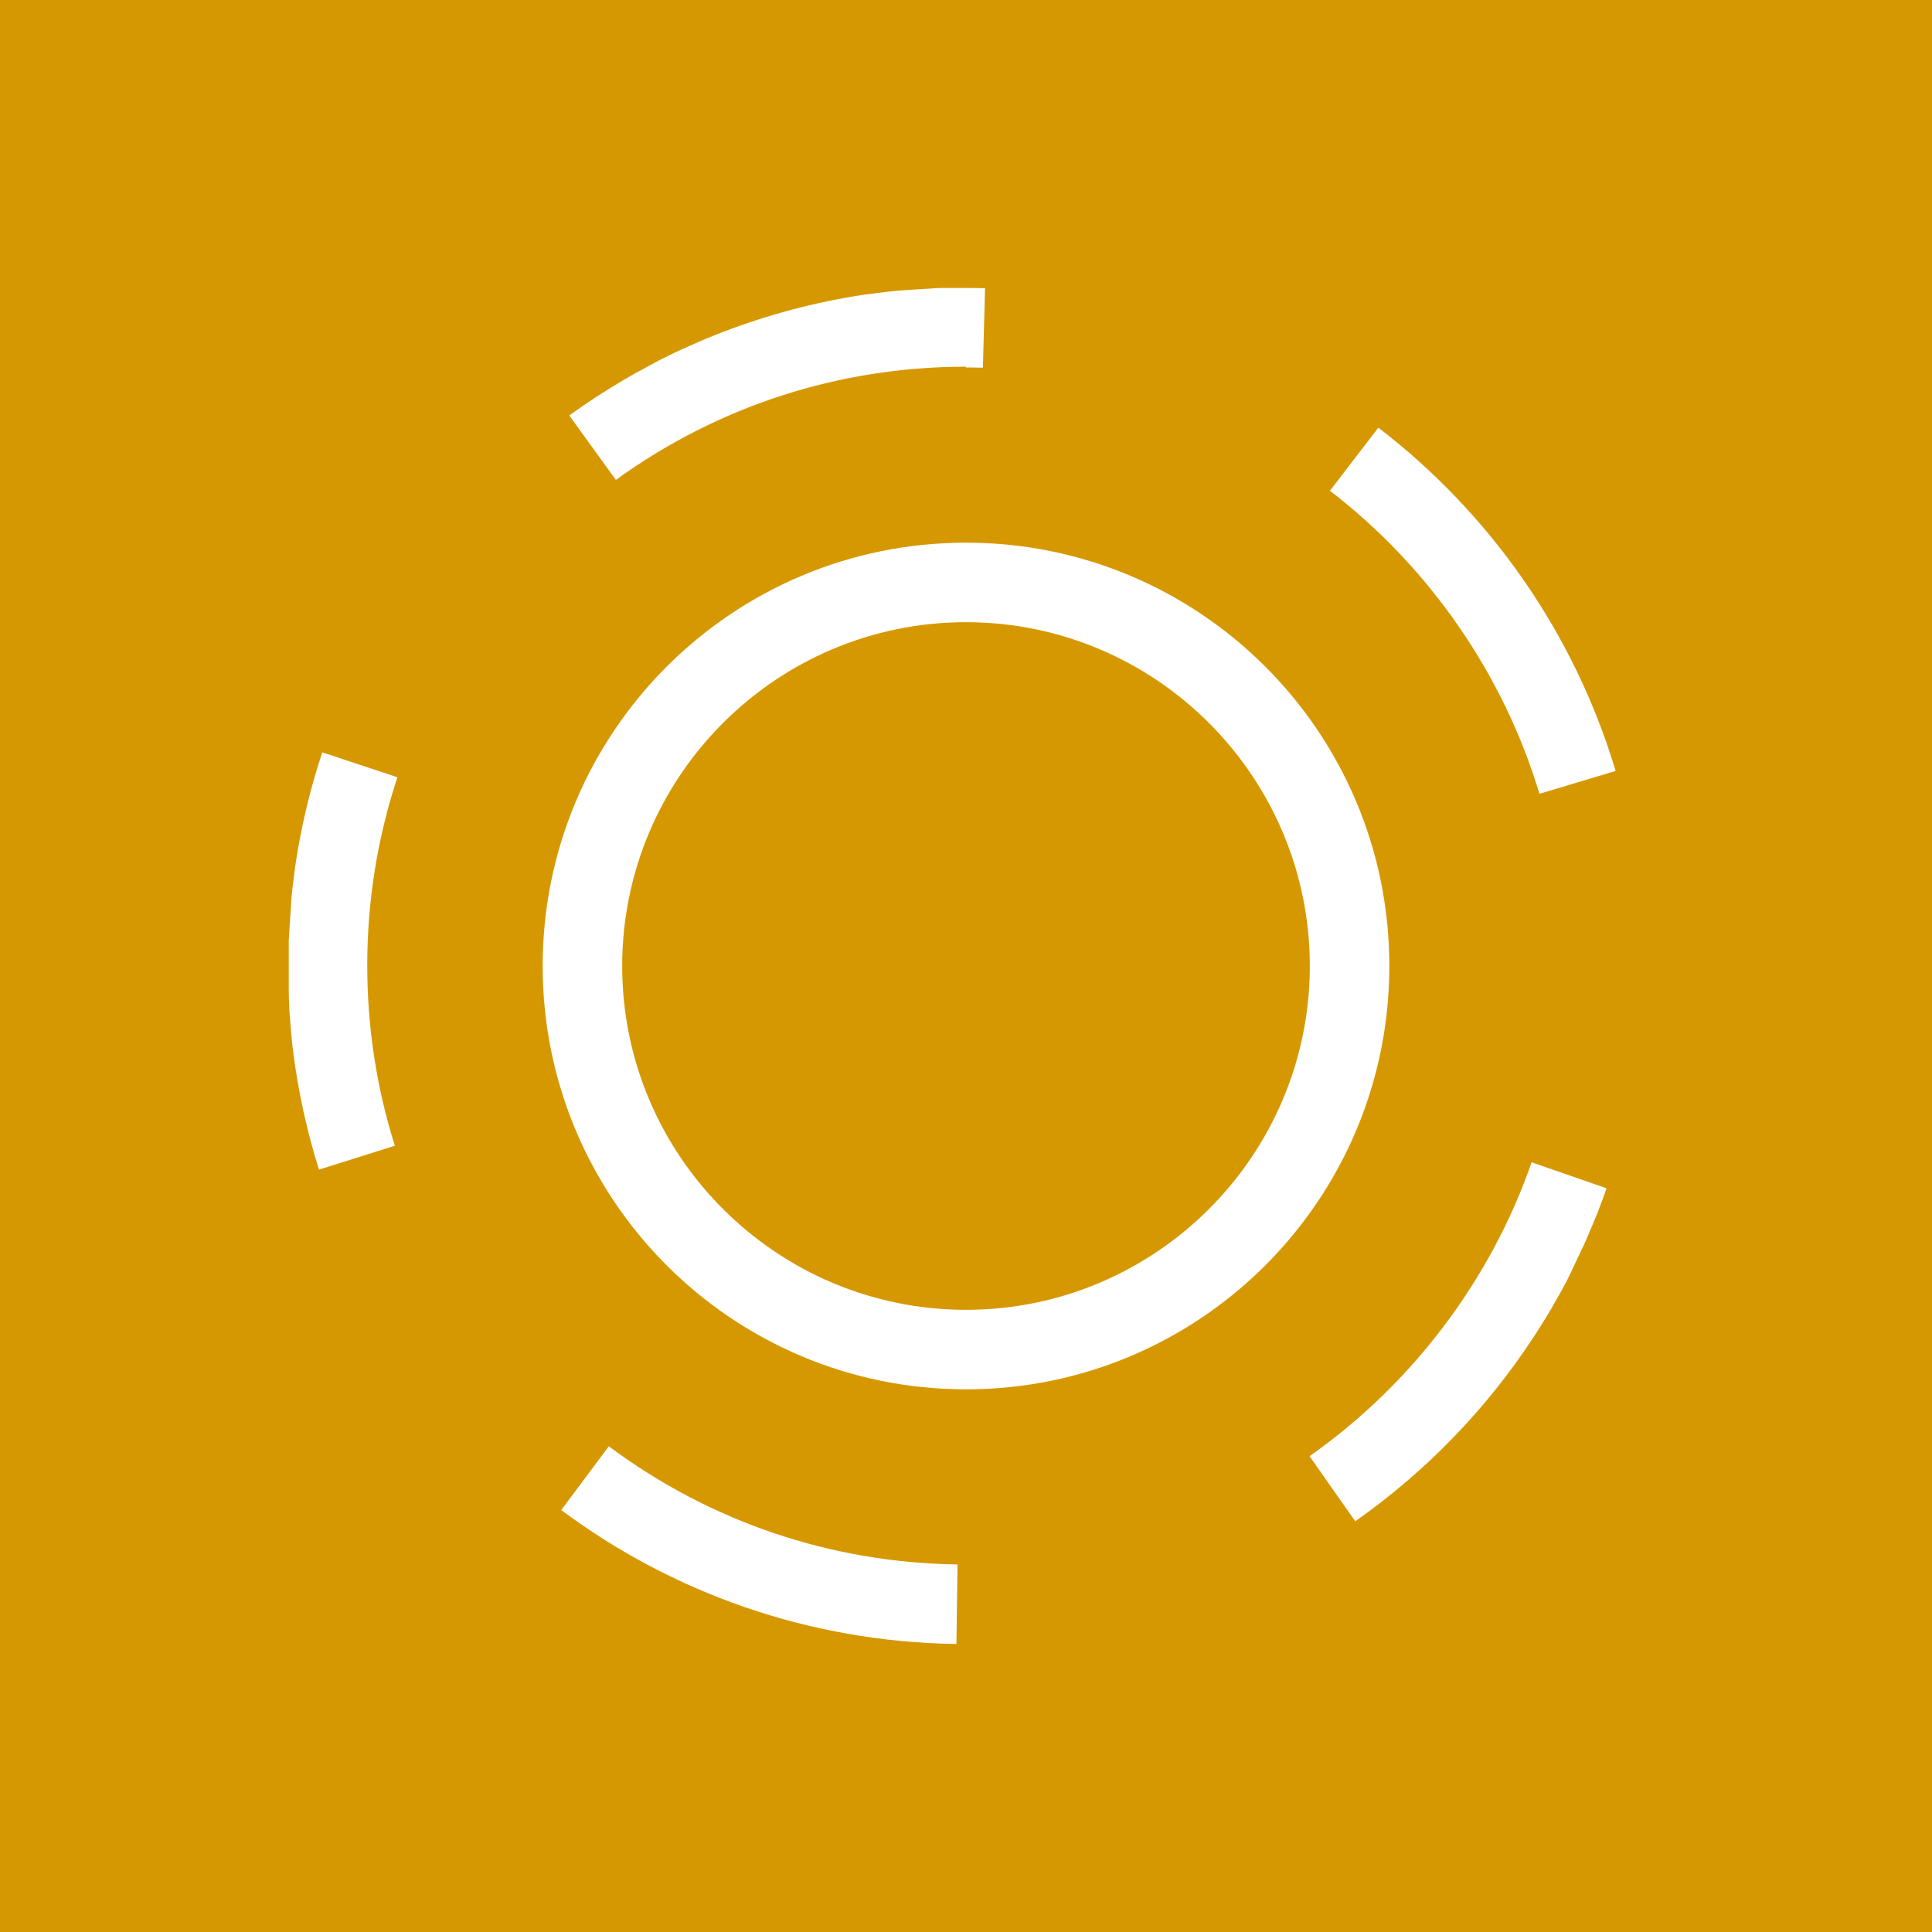 <?xml version="1.0" encoding="UTF-8"?><svg id="Layer_1" xmlns="http://www.w3.org/2000/svg" viewBox="0 0 73.254 73.254"><defs><style>.cls-1{fill:#fff;}.cls-1,.cls-2{stroke-width:0px;}.cls-2{fill:#d69801;}</style></defs><rect class="cls-2" width="73.254" height="73.254"/><path class="cls-1" d="M36.627,23.591c7.188,0,13.036,5.848,13.036,13.036s-5.848,13.036-13.036,13.036-13.036-5.848-13.036-13.036,5.848-13.036,13.036-13.036M36.627,20.576c-8.865,0-16.051,7.186-16.051,16.051s7.186,16.051,16.051,16.051,16.051-7.186,16.051-16.051-7.186-16.051-16.051-16.051h0Z"/><path class="cls-1" d="M36.627,10.917h-.018c-.004,0-.01,0-.014 0h-.018c-.005 0-.009 0-.014 0h-.003c-.005,0-.009 0-.014 0-.001,0,0,0-.001,0-.005 0-.01 0-.015 0h-.004c-.005 0-.009 0-.014 0h-.002c-.004 0-.008 0-.013 0-.001 0-.003 0-.004 0-.004 0-.009 0-.014 0-.001 0-.002 0-.003 0-.004 0-.009 0-.013 0-.001 0-.001 0-.002 0-.005 0-.01 0-.014 0-.001,0-.002 0-.003 0-.004 0-.009 0-.014 0h-.002c-.004 0-.009 0-.013 0-.001,0-.003 0-.004 0-.004 0-.009 0-.014 0-.001,0-.002,0-.003 0-.004 0-.008 0-.012 0-.001 0-.002 0-.003 0-.005 0-.009 0-.014 0-.001,0-.003 0-.004 0-.004 0-.008 0-.013 0-.001 0-.001 0-.002 0-.005 0-.01 0-.014 0-.002 0-.001 0-.003 0-.005 0-.01 0-.015 0-.001,0,0,0-.001,0-.005 0-.01 0-.014 0-.001,0-.002,0-.003 0-.005 0-.01 0-.015 0-.001,0-.001 0-.002 0-.005 0-.009 0-.014 0-.001,0-.001,0-.002 0-.005 0-.01 0-.014 0-.001,0-.002 0-.003 0-.005 0-.01 0-.014 0h-.001c-.005 0-.009 0-.014 0-.001 0-.002 0-.003 0-.005 0-.01 0-.014 0-.001,0-.002,0-.002 0-.004 0-.009 0-.013 0-.001,0-.002 0-.003 0-.005 0-.009 0-.014 0-.001 0-.002 0-.003 0-.004 0-.009 0-.014 0-.001 0-0,0-.001 0-.005 0-.01 0-.015 0-.002 0-.002 0-.003 0-.005 0-.01 0-.014 0-.001,0-.001,0-.002 0-.004 0-.008 0-.013 0-.001 0-.003 0-.004 0-.005 0-.009 0-.014 0-.001,0-.002 0-.003 0-.004 0-.009 0-.013 0-.001,0-.001 0-.002 0-.005 0-.01 0-.014 0-.001 0-.002 0-.003 0-.005 0-.01 0-.015 0l-0.0 0c-.005 0-.01 0-.014 0-.001 0-.002 0-.003 0-.005 0-.01 0-.015 0l-.002 0c-.005 0-.009 0-.014 0l-.002 0c-.005 0-.01 0-.015 0-.001,0-.002 0-.003 0-.005 0-.01 0-.015 0h-0c-.005 0-.01 0-.015 0-.001 0-.002 0-.003 0-.005 0-.01 0-.015 0-.001 0.0 0,0-.001 0-.004 0-.01 0-.014 0-.001 0-.002 0-.003 0-.005 0-.009 0-.014 0-.001 0-.002 0-.003 0-.004 0-.009 0-.013 0-.001 0-.001 0-.002 0-.005 0-.01 0-.014 0-.001,0-.002 0-.003 0-.005 0-.01 0-.015 0h-0c-.005 0-.01 0-.014 0-.001 0-.002 0-.003 0-.005 0-.01 0-.015 0l-.002 0c-.005 0-.009 0-.014 0l-.002 0c-.005 0-.01 0-.015 0-.001 0-.002 0-.003 0-.005 0-.01 0-.014 0l-0.0 0c-.005 0-.01 0-.014 0-.002 0-.002 0-.003 0-.005 0-.01 0-.014 0-.001 0-.001 0-.002 0-.004 0-.009 0-.013 0-.001 0-.002 0-.003 0-.005 0-.009 0-.014 0-.001 0-.002 0-.003 0-.004 0-.009 0-.013 0-.001 0-.001 0-.002 0-.005 0-.009 0-.014.001-.001 0-.002 0-.003 0-.005 0-.01 0-.014.001l-.001 0c-.005 0-.01 0-.014.001-.001 0-.002 0-.003 0-.005 0-.01 0-.014.001-.001 0-.002 0-.003 0-.004 0-.009 0-.013 0-.001 0-.002 0-.003 0-.004 0-.009 0-.014.001-.001 0-.003 0-.004 0-.004 0-.008 0-.013 0-.001 0-.001 0-.002 0-.005 0-.009 0-.014.001-.002 0-.002 0-.004 0-.004 0-.009 0-.014.001-.001 0-.002 0-.003 0-.004 0-.008 0-.012.001-.001 0-.003 0-.004 0-.005 0-.009 0-.014.001-.001 0-.002 0-.003 0-.004 0-.009 0-.013.001-.001 0-.001 0-.002 0-.005 0-.01 0-.014.001-.001 0-.002 0-.003 0-.005 0-.009 0-.014.001-.001 0-.001 0-.002 0-.004 0-.009 0-.013.001-.001 0-.002 0-.003 0-.005 0-.009 0-.014.001-.001 0-.002 0-.003 0-.004 0-.009 0-.013.001l-.002 0c-.005 0-.01 0-.014.001-.001 0-.002 0-.003 0-.004 0-.009 0-.014.001-.001 0-0,0-.001 0-.005 0-.009 0-.014.001-.002 0-.002 0-.003 0-.005 0-.009 0-.014.001-.001 0-.001 0-.002 0-.004 0-.009 0-.013.001-.001 0-.002 0-.003 0-.005 0-.01 0-.014.001q-.001 0-.002 0c-.005 0-.01 0-.014.001-.001 0-0,0-.001 0-.005 0-.01 0-.015.001-.001 0-.002 0-.002 0-.01.001-.02.001-.03.002-.001 0-.001 0-.002 0-.005 0-.01.001-.015.001l-.001 0c-.005 0-.01.001-.015.001l-.001 0c-.005 0-.009.001-.015.001-.001 0-.002 0-.003 0-.004 0-.009.001-.014.001-.001 0-0,0-.001 0-.005 0-.009.001-.014.001-.001 0-.002 0-.003 0-.005 0-.01.001-.015.001-.001 0-0,0-.001 0-.004 0-.009.001-.014.001-.001 0-.002 0-.003 0-.005 0-.009.001-.014.001-.001 0-.002 0-.003 0-.004 0-.009.001-.013.001-.001 0-.001 0-.002 0-.005 0-.009.001-.014.001-.002 0-.002 0-.003 0-.005 0-.009.001-.014.001-.001 0-0.0 0-.001 0-.004 0-.009.001-.013.001-.001 0-.003 0-.004 0-.005 0-.009.001-.014.001l-.002 0c-.004 0-.009.001-.013.001l-.002 0c-.005 0-.01.001-.015.001-.001 0-.002 0-.003 0-.01.001-.019.001-.029.002-.001 0-.002 0-.003 0-.005 0-.01.001-.015.001-.001 0-0,0-.001 0-.004 0-.009.001-.014.001-.001 0-.002 0-.003 0-.005 0-.01.001-.014.001-.001 0-.001 0-.002 0-.005 0-.01.001-.015.001-.001 0.0 0-0-0.0 0-.005 0-.01.001-.015.001-.001 0-.001 0-.002 0-.005 0-.01.001-.015.001l-.001 0c-.005 0-.01.001-.014.001-.001 0-.001 0-.002 0-.005 0-.01.001-.015.001l-.002 0c-.005 0-.009.001-.014.001l-.002 0c-.005 0-.009.001-.014.001-.001 0-.002 0-.003 0-.005 0-.009.001-.014.001l-0.0 0c-.005 0-.01.001-.015.001-.001 0-.002 0-.003 0-.005 0-.009.001-.015.001-.001 0-0.0 0-.001 0-.005 0-.009.001-.014.001-.001 0-.001 0-.002 0-.005 0-.01.001-.015.001-.001 0-.001 0-.002 0-.005 0-.009.001-.014.001-.001 0-0.0 0-.001 0-.005 0-.01.001-.015.001-.001 0-.002 0-.003 0-.005 0-.01.001-.015.001l-.001 0c-.005 0-.009.001-.015.001-.001 0-.001 0-.002 0-.005 0-.01.001-.015.001l-.002 0c-.005 0-.009.001-.013.001l-.002 0c-.005 0-.01.001-.014.001-.001 0-.002 0-.003 0-.005 0-.01.001-.014.001l-0.0 0c-.005 0-.01.001-.015.001-.001 0-.002 0-.003 0-.005 0-.009.001-.014.001-.001 0-.001 0-.002 0-.004 0-.008.001-.012.001-.001 0-.003 0-.004 0-.005 0-.009.001-.014.001-.001 0-.002 0-.003 0-.004 0-.009.001-.013.001-.001 0-.001 0-.002 0-.005 0-.009.001-.014.001-.001 0-.002 0-.003 0-.005 0-.01.001-.015.001l-.001 0c-.005 0-.009.001-.014.001-.001 0-.002 0-.002 0-.005 0-.01.001-.015.001l-.002 0c-.005 0-.009.001-.014.001l-.002 0c-.005 0-.01.001-.014.001-.001 0-.002 0-.003 0-.01.001-.02.002-.029.003-.001 0-.002 0-.003 0-.005 0-.01.001-.015.001h-0c-.005 0-.01.001-.015.001-.001 0-.001 0-.002 0-.005 0-.01.001-.015.001-.001 0-.001 0-.001 0-.005 0-.01.001-.015.001h-0c-.005 0-.01.001-.015.001-.001 0-.002 0-.002 0-.005 0-.01.001-.015.001l-.001 0c-.005 0-.009.001-.014.001-.001 0-.002 0-.003 0-.005 0-.01.001-.014.001l-.002 0c-.005 0-.009.001-.014.001l-.001 0c-.005 0-.01.001-.015.001-.001 0-.002 0-.003 0-.01.001-.019.002-.029.003-.001 0-.002 0-.003 0-.005 0-.01.001-.015.001-.001 0-0,0-.001 0-.005 0-.01.001-.014.001-.001 0-.001 0-.002 0-.005 0-.01.001-.015.001-.001 0-.001 0-.002 0-.005 0-.01.001-.015.001h-0c-.005 0-.01.001-.015.001l-.002 0c-.01.001-.02.002-.03.003-.001 0-.001 0-.001 0-.005 0-.01.001-.015.001l-.001 0c-.005.001-.01.001-.015.002l-0.0 0c-.005 0-.01.001-.015.001-.001 0-.001 0-.002 0-.01.001-.02.002-.03.003-.001 0-.001 0-.001 0-.01.001-.021.002-.031.003l-.001 0c-.005.001-.01.001-.015.002l-.001 0c-.01.001-.021.002-.031.003l-.001 0c-.01.001-.021.002-.031.003-.001 0.0 0,0-.001 0-.005.001-.01.001-.015.002l-.001 0c-.005.001-.01.001-.015.002h-0c-.005.001-.01.001-.015.002-.001 0-.001 0-.002 0-.01.001-.02.002-.03.003-.001 0-.001 0-.002 0-.005.001-.01.001-.015.002l-0.0 0c-.005.001-.01.001-.015.002l-.002 0c-.005.001-.01.001-.015.002-.001 0-0,0-.001 0-.01.001-.021.002-.031.003l-.002 0c-.01.001-.02.002-.03.003-.001 0-0.0 0-.001 0-.005.001-.01.001-.015.002l-.001 0c-.01.001-.02.002-.031.004-.001 0-.001 0-.002 0-.01.001-.02.002-.03.003-.001 0-.001 0-.002 0-.01.001-.02.002-.03.004l-.002 0c-.005.001-.01.001-.015.002-.001 0-.001 0-.001 0-.01.001-.02.002-.03.004l-.002 0c-.01.001-.02.002-.03.004-.001 0-0.0 0-.001 0-.005.001-.01.001-.015.002l-.001 0c-.005.001-.01.001-.015.002l-0.0 0c-.005.001-.01.001-.015.002-.001 0-.001 0-.002 0-.01.001-.02.002-.03.004-.001 0-.001 0-.001 0-.01.001-.02.003-.03.004l-.001 0c-.005.001-.01.001-.015.002-.001 0-.001 0-.001 0-.01.001-.02.003-.03.004l-.001 0c-.01.001-.021.003-.031.004-.001 0-0,0-.001 0-.005.001-.01.001-.015.002l-.001 0c-.01.001-.02.003-.03.004-.001 0-.001 0-.002 0-.01.001-.02.003-.03.004-.001 0-.001 0-.001 0-.005.001-.01.001-.015.002l-0.0 0c-.005.001-.01.001-.016.002l-0.0 0c-.005.001-.01.001-.016.002-.001 0.0 0,0-.001 0-.01.001-.02.003-.031.004l-.002 0c-.01.001-.02.003-.03.004-.001 0-0.0 0-.001 0-.005.001-.01.001-.015.002l-.001 0c-.005.001-.01.001-.015.002l-0.0 0c-.005.001-.01.001-.015.002-.001 0-.001 0-.002 0-.01.001-.02.003-.03.004-.001 0-0.0 0-.001 0-.005.001-.01.001-.015.002l-0.0 0c-.005.001-.01.001-.015.002l-.001 0c-.005.001-.01.001-.015.002-.001 0-0.0 0-.001 0-.01.001-.021.003-.03.004l-.001 0c-.01.001-.02.003-.031.004-.001 0-0.0 0-.001 0-.005.001-.01.001-.015.002l-0.0 0c-.01.001-.02.003-.031.004-.001 0-.001 0-.001 0-.01.001-.02.003-.03.004-.001 0-0.0 0-.001 0-.01.001-.021.003-.031.005l-.001 0c-.005.001-.01.001-.015.002-.001 0-0,0-.001 0-.01.002-.02.003-.031.005l-.001 0c-.011.002-.021.003-.031.005l-0.0 0c-.016.002-.031.005-.047.007l-.001 0c-.011.002-.02.003-.031.005-.001 0.0 0-0-.001 0-.011.002-.021.003-.031.005l-0.0 0c-.005.001-.01.002-.015.002-.001 0.0 0,0-.001 0-.01.002-.02.003-.031.005l-.001 0c-.011.002-.02.003-.031.005l-0.0 0c-.005.001-.01.002-.016.002l-0.0 0c-.01.002-.02.003-.03.005-.001 0-.001 0-.002 0-.01.002-.02.003-.03.005-.001 0-0.0 0-.001 0-.015.003-.031.005-.047.008h-0c-.01.002-.021.003-.031.005l-0.0 0c-.01.002-.021.003-.031.005l-0.0 0c-.005.001-.01.002-.015.003l-.001 0c-.01.002-.02.003-.03.005l-.001 0c-.01.002-.02.003-.03.005-.001 0.0 0,0-.001 0-.01.002-.02.003-.031.005l-.001 0c-.005.001-.01.002-.015.003h-0c-.01.002-.021.004-.031.005l-0.0 0c-.026.005-.052.009-.078.014l-.001 0c-.026.005-.052.009-.078.014-.001 0.0.001-0-0,0-.01.002-.02.004-.031.006l-.001 0c-.016.003-.031.006-.046.008l-0.0 0c-.01.002-.02.004-.031.006l-.001 0c-.063.012-.124.023-.187.035l-0.0 0c-.25.048-.497.099-.744.155l-0.0 0c-1.78.397-3.49.979-5.109,1.724l-0.0 0c-.009.004-.018.008-.027.013-.001 0.0 0-0-.001 0-.014.006-.028.013-.042.019-.001 0.0 0-0-.001 0-.009.004-.018.008-.027.013l-.001 0c-.014.007-.027.013-.041.019l-0.0 0c-.009.004-.018.009-.028.013l-.001 0c-.009.004-.018.008-.027.013-.001 0.0 0-0-.001 0-.014.007-.027.013-.041.019-.001 0-0.0 0-.001 0-.009.004-.018.009-.027.013l-.001 0c-.009.004-.018.009-.027.013l-.001 0c-.004.002-.009.004-.013.006-.001 0-.001 0-.001.001-.009.004-.018.008-.026.013l-.001.001c-.009.004-.018.009-.027.013-.001 0-0.0 0-.001.001-.014.007-.027.013-.041.02l-0.0 0c-.009.004-.018.009-.027.013-.001 0-0.0 0-.001.001-.009.004-.018.009-.027.013l-0.0 0c-.004.002-.009.004-.013.006-.001 0-.001 0-.001.001l-.026.013-.002.001c-.008.004-.017.008-.025.012-.001 0-.002.001-.003.001-.004.002-.008.004-.012.006l-.001.001c-.004.002-.008.004-.012.006l-.001.001c-.004.002-.008.004-.013.006-.001 0-.001.001-.002.001-.009.004-.017.008-.025.012-.001 0-.001.001-.002.001-.004.002-.008.004-.013.006-.001 0-0.0 0-.001 0-.004.002-.008.004-.012.006l-.001.001c-.004.002-.008.004-.012.006-.001 0-.002.001-.002.001-.004.002-.008.004-.012.006-.001 0.0 0-0-0.0 0-.004.002-.008.004-.012.006-.001.001-.001.001-.003.001-.004.002-.008.004-.013.006l-0.0 0c-.004.002-.008.004-.012.006-.001 0-.001.001-.002.001-.004.002-.008.004-.012.006l-.002.001c-.004.002-.008.004-.012.006l-.002.001c-.004.002-.008.004-.012.006-.001 0-.002.001-.003.002-.004.002-.007.004-.011.005-.001 0-.001.001-.002.001-.004.002-.007.004-.011.006-.001 0-.002.001-.003.002-.004.002-.008.004-.012.006-.001 0-.002.001-.002.001-.003.002-.007.004-.01.005-.001 0-.002.001-.002.001-.004.002-.008.004-.012.006-.001 0-.002.001-.003.001-.004.002-.008.004-.011.006-.001 0-0.0 0-.001 0-.004.002-.008.004-.012.006-.001.001-.001.001-.003.001-.004.002-.008.004-.012.006-.001 0-.001 0-.002.001-.003.002-.007.004-.01.005-.001 0-.003.001-.004.002-.004.002-.008.004-.011.006-.001.001-.002.001-.003.002-.003.002-.006.003-.01.005-.001.001-.002.001-.003.001-.004.002-.008.004-.012.006-.001 0-.002.001-.003.002-.003.002-.007.003-.01.005-.001.001-.002.001-.003.002-.003.002-.007.003-.01.005-.001.001-.002.001-.003.002-.004.002-.008.004-.011.006-.001.001-.002.001-.003.002-.003.001-.006.003-.009.005-.001.001-.002.001-.003.002-.004.002-.007.004-.011.006-.001 0-.003.001-.004.002-.003.002-.007.003-.01.005-.001 0-.002.001-.002.001-.004.002-.008.004-.011.006-.001.001-.002.001-.004.002-.004.002-.008.004-.011.006-.001 0-.002.001-.003.001-.003.002-.006.003-.009.005-.001 0-.003.002-.004.002-.004.002-.007.004-.011.006-.001 0-.003.001-.003.002-.003.001-.006.003-.009.005-.001.001-.002.001-.003.002-.004.002-.007.004-.011.006-.001.001-.003.001-.004.002-.003.001-.006.003-.009.005-.001.001-.003.002-.005.002-.003.002-.006.003-.009.005-.001.001-.002.001-.004.002-.004.002-.008.004-.011.006-.001.001-.001.001-.003.002-.003.002-.006.003-.009.005-.001.001-.002.001-.003.002-.004.002-.007.004-.011.006-.001 0-.003.002-.004.002-.003.001-.006.003-.009.005-.001 0-.003.001-.003.002-.004.002-.007.004-.011.006-.001.001-.003.001-.004.002-.004.002-.007.004-.011.006-.001 0-.002.001-.003.002-.003.001-.006.003-.009.005-.001.001-.003.002-.004.002-.003.002-.007.004-.011.006-.001.001-.002.001-.004.002-.003.001-.006.003-.009.005-.001.001-.002.001-.003.002-.004.002-.007.004-.011.006-.001.001-.002.001-.003.002-.004.002-.007.004-.011.006l-.002.001c-.004.002-.007.004-.011.006-.001.001-.002.001-.004.002-.004.002-.007.004-.011.006-.001.001-.001.001-.003.002-.003.002-.006.003-.009.005-.001.001-.002.001-.004.002-.003.002-.007.004-.011.006-.001.001-.003.002-.004.002-.003.001-.006.003-.009.005-.001 0-.002.001-.003.001-.003.002-.007.004-.011.006-.001.001-.003.002-.004.002-.003.002-.007.003-.01.005-.001.001-.003.002-.005.002-.003.002-.005.003-.008.004-.002.001-.003.001-.005.003-.003.002-.007.004-.01.006-.001.001-.003.001-.004.002-.003.002-.006.003-.008.005-.001.001-.002.001-.003.002-.004.002-.007.004-.011.006-.001.001-.003.002-.004.002-.003.001-.005.003-.008.004-.003.002-.004.002-.007.004-.003.001-.005.003-.007.004-.001.001-.003.002-.005.003-.003.002-.007.004-.01.005-.001.001-.003.002-.004.002-.003.001-.005.003-.008.004-.001.001-.003.001-.004.002-.003.002-.007.004-.01.006-.002.001-.003.001-.005.003-.003.002-.005.003-.008.004-.001.001-.003.002-.004.002-.003.002-.007.004-.01.005-.001.001-.003.002-.004.002-.003.002-.007.004-.011.006-.001.001-.002.001-.003.002-.003.002-.006.003-.008.005-.001.001-.003.001-.004.002-.003.002-.007.004-.01.006-.001.001-.003.002-.004.002-.003.001-.005.003-.008.004-.001.001-.003.002-.004.002-.004.002-.007.004-.01.006-.001.001-.003.002-.005.003-.003.001-.005.003-.007.004-.003.002-.004.002-.007.004-.003.001-.004.002-.007.004-.001.001-.004.002-.005.003-.003.002-.006.003-.01.005-.001.001-.004.002-.005.003-.002.001-.004.002-.006.003-.002.001-.003.002-.006.003-.003.002-.006.003-.009.005-.002.001-.004.002-.006.003-.002.001-.004.002-.006.003-.003.002-.005.003-.008.004-.002.001-.005.003-.007.004-.001.001-.004.002-.005.003-.003.002-.005.003-.008.004-.002.001-.005.003-.007.004-.002.001-.004.002-.006.003-.002.001-.004.002-.006.003-.003.002-.006.003-.009.005-.002.001-.003.002-.006.003-.002.001-.004.002-.006.003-.003.002-.006.003-.008.005-.002.001-.004.002-.007.004-.002.001-.004.002-.006.003-.002.001-.004.002-.006.003-.003.002-.007.004-.01.005-.002.001-.003.002-.005.003-.002.001-.004.002-.006.003-.003.001-.005.003-.007.004-.003.002-.005.003-.008.004-.002.001-.003.002-.005.003-.002.001-.004.002-.006.003-.003.002-.006.003-.009.005-.002.001-.004.002-.006.003-.002.001-.004.002-.006.003-.003.002-.007.004-.01.005-.002.001-.003.002-.005.003-.003.002-.004.002-.007.004-.001.001-.002.001-.003.002-.004.002-.008.005-.013.007-.001 0-.002.001-.003.002-.008.004-.015.008-.023.013-.001.001-.003.001-.004.002-.004.002-.008.005-.012.007-.001 0-.002.001-.003.002-.003.002-.004.002-.007.004-.001 0-.002.001-.003.002-.004.002-.008.005-.013.007-.001.001-.002.001-.003.002-.003.002-.004.003-.007.004-.001 0-.002.001-.002.001-.004.002-.008.005-.013.007-.001.001-.003.002-.004.002-.004.002-.009.005-.013.007-.001 0-.001.001-.002.001-.002.001-.005.003-.007.004-.001.001-.002.001-.003.002-.004.002-.007.004-.012.007-.001.001-.002.001-.004.002-.003.002-.004.002-.007.004-.001.001-.002.001-.003.002-.004.002-.008.004-.012.007-.001.001-.002.001-.004.002-.007.004-.015.009-.022.013-.001.001-.002.001-.003.002-.004.002-.009.005-.013.008-.001 0-.001.001-.002.001-.003.002-.005.003-.007.004-.001 0-.002.001-.003.002-.004.002-.008.005-.013.007-.001.001-.002.001-.003.002-.002.001-.005.003-.007.004-.001 0-.001.001-.002.001-.004.002-.01.005-.014.008-.001 0-.002.001-.003.002-.008.004-.016.009-.023.013-.001 0-.001.001-.002.001-.004.002-.01.006-.014.008-.001 0-.002.001-.002.001-.003.002-.005.003-.008.005l-.001 0c-.006.003-.01.006-.016.009-0.0 0-.001 0-.001.001-.008.005-.016.009-.024.014-0.0 0-.001.001-.001.001-.022.013-.044.026-.066.039l-0.0 0c-.713.418-1.405.87-2.072,1.352l1.768,2.443c3.882-2.809,8.477-4.293,13.286-4.293v-3.016h0ZM12.214,28.542c-.003.01-.007.02-.01.03l-0.0 0c-.388,1.177-.693,2.392-.909,3.638l-0.0 0c-.003.016-.005.031-.008.047l-0.0 0c-.002.01-.004.021-.005.031l-0.0 0c-.003.016-.005.031-.008.047l-0.0 0c-.002.011-.003.021-.005.031l-0.0 0c-.003.016-.005.031-.008.047l-0.0 0c-.002.01-.003.021-.005.031l-0.0.001c-.002.01-.003.02-.005.03l-0.0.001c-.003.016-.005.031-.008.047l-0.0.001c-.002.01-.003.021-.005.031l-0.0 0c-.002.016-.005.031-.007.047-0.0.001 0-0-0.0.001-.008.053-.016.105-.024.158l-0.0 0c-.002.01-.003.021-.005.031l-0.0.001c-.002.01-.003.02-.005.03-0.0.001-0.0 0-0.0.001-.001.005-.001.01-.002.015l-0.0 0c-.001.005-.002.01-.002.015l-0.0 0c-.001.005-.002.01-.002.015l-0.0.001c-.002.01-.003.021-.005.031l-0.0 0c-.001.005-.001.01-.002.016l-0.0 0c-.001.005-.001.01-.002.016l-0.0 0c-.001.005-.001.01-.002.016-0.0.001 0-0-0.0.001-.001.01-.003.021-.004.031-0.0.001-0.0.001-0.0.002-.001.01-.003.02-.004.031l-0.0 0c-.001.005-.001.01-.002.016l-0.0 0c-.001.01-.003.021-.004.031l-0.0.002c-.001.01-.003.02-.004.031l-0.0.001c-.001.005-.001.01-.002.015l-0.0.001c-.001.01-.003.02-.004.03l-0.0.002c-.001.01-.003.02-.004.03-0.0.001-0.0.001-0.0.002-.001.005-.001.01-.002.015l-0.0 0c-.001.005-.001.01-.002.015l-0.0.001c-.001.005-.001.01-.002.015-0.0.001-0.0.001-0.0.001-.001.01-.003.02-.004.03-0.0.001-0.0.001-0.0.001-.001.005-.001.01-.002.015l-0.0 0c-.001.005-.001.01-.002.015l-0.0 0c-.001.005-.001.01-.002.015-0.0.001-0.0 0-0.0.001-.001.01-.003.02-.004.031-0.0.001-0.0.001-0.0.001-.001.01-.003.02-.004.031l-0.0.001c-.001.005-.001.01-.002.015-0.0.001-0.0 0-0.0.001-.001.01-.003.02-.004.031l-0.0.001c-.001.01-.003.02-.004.03-0.0.001-0.0 0-0.0.001-.001.005-.001.01-.002.015-0.0.001-0.0.001-0.0.002-.001.005-.001.01-.002.015-0.0.001 0-.001-0.0 0-.001.005-.001.01-.002.015-0.0.001-0.0.002-0.0.002-.001.01-.002.02-.004.03-0.0.001-0.0.001-0.0.002-.001.005-.001.01-.002.015l-0.0.001c-.001.005-.001.01-.002.015l-0.0.001c-.001.005-.001.01-.002.015-0.0.001-0.0.001-0.0.002-.001.01-.002.02-.004.03-0.0.001-0.0.001-0.0.002-.001.005-.001.01-.002.015l-0.0.001c-.001.005-.001.01-.002.014l-0.0.001c-.001.005-.001.01-.002.015-0.0.001-0.0.001-0.0.002-.001.01-.002.02-.003.03-0.0.001-0.0.002-0.0.002-.001.005-.001.01-.002.015l-0.0.001c-.001.005-.001.01-.002.014l-0.0.002c-.001.005-.001.01-.002.015-0.0.001-0.0.001-0.0.002-.001.01-.002.02-.003.03-0.0.001-0.0.001-0.0.002-.001.005-.001.01-.002.015-0.0.001 0-0-0.0 0-.001.005-.001.01-.002.015-0.0.001-0.0.001-0.0.001-.001.005-.001.01-.002.015-0.0.001-0.0.001-0.0.002-.001.01-.002.02-.003.03l-0.0.002c-.001.01-.002.02-.003.03l-0.0.002c-.001.005-.001.01-.002.015l-0.0.001c-.001.01-.002.021-.003.031l-0.0.001c-.001.01-.002.02-.003.031-0.0.001-0.0.001-0.0.002-.001.005-.001.01-.002.015l-0.0.001c-.001.005-.001.01-.002.015l-0.0 0-.002.015c-0.0.001-0.0.001-0.0.002-.001.01-.002.02-.003.03-0.0.001-0.0.001-0.0.002-.001.005-.001.01-.001.015l-0.0.001c-0.0.005-.001.01-.001.015l-0.0.001c-0.0.005-.001.01-.001.015-0.0.001-0.0.001-0.0.002-.001.01-.002.02-.003.03-0.0.001-0.0.001-0.0.002-0.0.005-.001.01-.001.015-0.0.001,0,0-0.0.001-0.0.005-.001.01-.001.014-0.0.001-0.0.001-0.0.002-0.0.005-.001.01-.001.015-0.0.001-0.0.002-0.0.003-0.0.005-.001.009-.001.014-0.0.001-0.0 0-0.0.001-0.0.005-.001.01-.001.014-0.0.002-0.0.001-0.0.003-0.0.005-.001.01-.001.015l-0.0 0c-0.0.005-.001.01-.001.015-0.0.001-0.0.001-0.0.002-0.0.005-.001.01-.001.015-0.0.001-0.0.001-0.0.002-0.0.004-.001.009-.001.013-0.0.001-0.0.001-0.0.002-0.0.005-.001.01-.001.014-0.0.001-0.0.002-0.0.003-0.0.005-.001.01-.001.015l-0.0 0c-0.0.005-.001.01-.001.015-0.0.001-0.0.001-0.0.002-0.0.005-.001.01-.001.015l-0.0.002c-0.0.005-.001.009-.001.014l-0.0.001c-0.0.005-.001.01-.001.015-0.0.001-0.0.002-0.0.002-.001.01-.002.019-.003.029-0.0.001-0.0.002-0.0.003-0.0.005-.001.01-.001.014-0.0.001-0.0.001-0.0.002-0.0.004-.001.009-.001.013-0.0.001-0.0.002-0.0.003-0.0.005-.001.009-.001.014-0.0.001-0.0.002-0.0.003-0.0.005-.001.009-.001.014-0.0.001-0.0 0-0.0.001-0.0.005-.001.01-.001.014-0.0.001-0.0.002-0.0.003-0.0.005-.001.01-.001.014-0.0.001-0.0.001-0.0.002-0.0.004-.001.009-.001.013-0.0.001-0.0.002-0.0.003-0.0.005-.001.009-.001.014-0.0.001-0.0.003-0.0.004-0.0.004-.001.008-.001.012-0.0.001-0.0.001-0.0.002-0.0.005-.001.009-.001.014-0.0.002-0.0.002-0.0.003-0.0.005-.001.01-.001.014-0.0.001-0.0.001-0.0.002-0.0.004-.001.009-.001.013-0.0.001-0.0.002-0.0.003-0.0.005-.001.009-.001.014-0.0.001-0.0.001-0.0.002-0.0.005-.001.009-.001.014-0.0.001-0.0 0-0.0.001-0.0.005-.001.01-.001.015-0.0.001-0.0.001-0.0.002-0.0.005-.001.01-.001.015l-0.0.001c-0.0.005-.001.009-.001.014-0.0.001-0.0.002-0.0.003-0.0.005-.001.009-.001.014l-0.0.002c-0.0.004-.001.009-.001.013-0.0.001-0.0.001-0.0.002-0.0.005-.001.01-.001.014-0.0.001-0.0.002-0.0.003-.001.01-.001.019-.002.029-0.0.001-0.0.002-0.0.003-0.0.005-.001.01-.001.014l-0.0.002c-0.0.004-.001.009-.001.013-0.0.002-0.0.001-0.0.003-0.0.005-.001.009-.001.014-0.0.001-0.0.002-0.0.003-0.0.005-.001.009-.001.014-0.0.001-0.0 0-0.0.001-0.0.005-.001.01-.001.014-0.0.001-0.0.003-0.0.003-0.0.005-.001.009-.001.014-0.0.001-0.0.002-0.0.003-0.0.004-.001.008-.001.012-0.0.001-0.0.002-0.0.003-0.0.005-.001.009-.001.014-0.0.001-0.0.002-0.0.003-0.0.004-.001.009-.001.013-0.0.001-0.0 0-0.0.001-0.0.005-.001.009-.001.014-0.0.002-0.0.002-0.0.004-0.0.005-.001.009-.001.014-0.0.001-0.0.001-0.0.001-0.0.004-.001.009-.001.013-0.0.001-0.0.003-0.0.003-0.0.005-.001.009-.001.014-0.0.001-0.0.002-0.0.003-0.0.004-.001.009-.001.013-0.0.001-0.0.001-0.0.002l-.001.014-0.0.003c-0.0.005-.001.009-.001.014l-0.0.002c-0.0.004-.001.008-.001.013l-0.0.004c-0.0.004-.001.009-.001.013-0.0.002-0.0.002-0.0.004-0.0.004-0.0.008-.001.012-0.0.001-0.0.002-0.0.003-0.0.005-.001.009-.001.014-0.0.001-0.0.002-0.0.003-.001.01-.001.019-.002.029-0.0.001-0.0.003-0.0.003-0.0.005-.001.009-.001.014l-0.0.002c-0.0.005-.001.009-.001.014l-0.0.002c-0.0.005-.001.01-.001.015-0.0.001-0.0.002-0.0.003-0.0.005-.001.009-.001.014l-0.0.001c-0.0.005-.001.01-.001.015-0.0.001-0.0.002-0.0.003-0.0.005-.001.01-.001.014-0.0.001-0.0.001-0.0.002-0.0.005-0.0.009-.001.014l-0.0.002c-0.0.005-.001.01-.001.014-0.0.001-0.0.002-0.0.003-0.0.005-.001.01-.001.015l-0.0 0c-0.0.005-.001.01-.001.015-0.0.002-0.0.002-0.0.003-0.0.005-0.0.01-.001.015l-0.0.001c-0.0.005-0.0.009-.001.014-0.0.001-0.0.002-0.0.003-0.0.005-0.0.009-.001.014-0.0.001-0.0.002-0.0.003-0.0.004-0.0.008-.001.013-0.0.001-0.0.001-0.0.002-0.0.005-0.0.009-.001.014-0.0.002-0.0.002-0.0.004-0.0.005-0.0.009-.001.014-0.0.001-0.0.001-0.0.002-0.0.004-0.0.009-.001.013-0.0.001-0.0.002-0.0.003-0.0.005-0.0.009-.001.014-0.0.001-0.0.002-0.0.003-0.0.004-0.0.008-.001.013-0.0.001-0.0.002-0.0.002-0.0.005-0.0.009-.001.014-0.0.002-0.0.002-0.0.004-0.0.004-0.0.009-.001.013-0.0.001-0.0.001-0.0.002-0.0.004-0.0.009-.001.013-0.0.001-0.0.003-0.0.004-0.0.005-0.0.009-.001.014-0.0.002-0.0.001-0.0.003-0.0.004-0.0.008-.001.012-0.0.002-0.0.001-0.0.003-0.0.005-0.0.009-.001.014-0.0.001-0.0.003-0.0.004-0.0.004-0.0.009-.001.013-0.0.001-0.0.001-0.0.001-0.0.005-0.0.01-.001.014-0.0.001-0.0.003-0.0.004-0.0.005-0.0.009-.001.014-0.0.002-0.0.002-0.0.003-0.0.004-0.0.008-0.0.012-0.0.001-0.0.002-0.0.003-0.0.005-0.0.009-.001.014-0.0.001-0.0.003-0.0.004-0.0.004-0.0.009-.001.013-0.0.001-0.0 0-0.0.001-0.0.005-0.0.01-.001.014l-0.0.003c-0.0.005-0.0.01-.001.014-0.0.001-0.0.001-0.0.002-0.0.004-0.0.009-0.0.013l-0.0.003c-0.0.005-0.0.009-.001.014-0.0.001-0.0.002-0.0.003l-0.0.013c-0.0.001-0.0.001-0.0.002-0.0.005-0.0.01-0.0.014-0.0.002-0.0.001-0.0.003-0.0.005-0.0.01-0.0.014-0.0.001-0.0.001-0.0.001-0.0.004-0.0.009-0.0.013-0.0.001-0.0.003-0.0.003-0.0.005-0.0.009-0.0.014-0.0.001-0.0.002-0.0.003-0.0.004-0.0.009-0.0.013-0.0.001-0.0.001-0.0.002l-0.0.014c-0.0.001-0.0.002-0.0.003-0.0.005-0.0.009-0.0.014l-0.0.001c-0.0.004-0.0.009-0.0.013-0.0.001-0.0.003-0.0.004-0.0.005-0.0.009-0.0.014-0.0.002-0.0.001-0.0.003-0.0.004-0.0.008-0.0.012-0.0.002-0.0.001-0.0.003-0.0.005-0.0.009-0.0.014-0.0.001-0.0.003-0.0.004-0.0.005-0.0.009-0.0.014l-0.0.001c-0.0.005-0.0.01-0.0.014-0.0.001-0.0.002-0.0.003-0.0.005-0.0.01-0.0.014-0.0.001-0.0.001-0.0.002-0.0.004-0.0.009-0.0.014-0.0.001-0.0.001-0.0.002-0.0.005-0.0.01-0.0.015-0.0.001-0.0.002-0.0.003-0.0.005-0.0.009-0.0.014l-0.0.001c-0.0.005-0.0.01-0.0.015-0.0.002-0.0.001-0.0.003-0.0.005-0.0.01-0.0.014-0.0.001-0.0.001-0.0.002-0.0.004-0.0.008-0.0.013-0.0.001-0.0.002-0.0.003-0.0.005-0.0.009-0.0.014-0.0.001-0.0.002-0.0.003-0.0.004-0.0.009-0.0.013-0.0.001-0.0.001-0.0.002-0.0.005-0.0.009-0.0.014-0.0.002-0.0.002-0.0.004-0.0.005-0.0.009-0.0.014-0.0.001-0.0.002-0.0.002-0.0.004-0.0.008-0.0.013-0.0.001-0.0.003-0.0.003-0.0.005-0.0.01-0.0.014-0.0.001-0.0.002-0.0.003-0.0.004-0.0.009-0.0.013l-0.0.002c-0.0.005-0.0.009-0.0.014-0.0.001-0.0.003-0.0.004-0.0.005-0.0.01-0.0.014l-0.0.001c-0.0.005-0.0.009-0.0.014-0.0.001-0.0.003-0.0.003-0.0.005-0.0.009-0.0.014-0.0.001-0.0.002-0.0.003-0.0.004-0.0.008-0.0.012-0.0.002-0.0.001-0.0.003-0.0.005-0.0.009-0.0.014-0.0.001-0.0.003-0.0.004-0.0.005-0.0.009-0.0.014l-0.0 0c-0.0.005-0.0.01-0.0.015-0.0.001-0.0.002-0.0.003-0.0.005-0.0.01-0.0.015-0.0.001-0.0.001-0.0.002-0.0.004-0.0.009-0.0.014-0.0.001-0.0.001-0.0.002-0.0.005-0.0.01-0.0.014-0.0.001-0.0.002-0.0.003-0.0.004-0.0.009-0.0.013-0.0.001-0.0.001-0.0.002-0.0.005-0.0.009-0.0.014-0.0.002-0.0.002-0.0.004-0.0.005-0.0.009-0.0.014-0.0.001-0.0.001-0.0.002-0.0.004-0.0.009-0.0.013-0.0.001-0.0.003-0.0.003-0.0.005-0.0.009-0.0.014-0.0.001-0.0.003-0.0.004-0.0.004-0.0.008-0.0.012-0.0.001-0.0.002-0.0.003-0.0.005-0.0.009-0.0.014-0.0.002-0.0.002-0.0.003-0.0.005-0.0.01-0.0.015-0.0.001,0,0-0.0.001-0.0.004-0.0.009-0.0.013-0.0.001-0.0.003-0.0.004-0.0.004-0.0.009-0.0.014,0,.001-0.0.003-0.0.004-0.0.004-0.0.008-0.0.012,0,.001-0.0.002-0.0.002-0.0.005-0.0.009-0.0.014-0.0.002-0.0.002-0.0.004-0.0.01-0.0.02-0.0.029,0,.001,0,.002-0.0.003-0.0.005-0.0.01-0.0.014v.002c-0.0.004-0.0.009-0.0.013,0,.001-0.0.002-0.0.002,0,.005-0.0.01-0.0.014-0.0.001-0.0.002-0.0.003v.015h0v.014c0,.002,0,.002 0.0.004,0,.004,0,.009 0.0.014v.001c0.0.004 0.0.009 0.0.013,0,.001 0.0.002 0.0.003 0.0.005 0.0.009 0.0.014v.001c0.0.004 0.0.009 0.0.013,0,.001,0,.002 0.0.003 0.0.005 0.0.009 0.0.014,0,.001 0.0.001 0.0.002 0.0.004 0.0.008 0.0.012 0.0.001 0.0.003 0.0.003 0.0.005 0.0.009 0.0.014 0.0.001 0.0.002 0.0.003 0.0.004 0.0.008 0.0.012,0,.001 0.0.003 0.0.003 0.0.004 0.0.009 0.0.014 0.0.001 0.0.002 0.0.002 0.0.004 0.0.008 0.0.012,0,.001 0.0.002 0.0.003 0.0.005 0.0.009 0.0.014 0.0.001 0.0.002 0.0.003 0.0.004 0.0.008 0.0.011 0.0.001 0.0.002 0.0.003 0.0.004 0.0.009 0.0.013 0.0.001 0.0.003 0.0.004 0.0.004 0.0.007 0.0.011 0.0.002 0.0.002 0.0.003 0.0.004 0.0.009 0.0.013 0.0.001 0.0.003 0.0.004 0.0.004 0.0.007 0.0.011 0.0.001 0.0.002 0.0.003 0.0.005 0.0.009 0.0.014 0.0.001 0.0.003 0.0.004 0.0.004 0.0.008 0.0.012 0.0.001 0.0.001 0.0.002 0.0.005 0.0.009 0.0.014 0.0.001 0.0.003 0.0.004 0.0.004 0.0.008 0.0.012 0.0.001 0.0.001 0.0.001 0.0.004 0.0.009 0.0.014 0.0.002 0.0.002 0.0.004 0.0.004 0.0.008 0.0.013 0.0.001 0.0.001 0.0.002 0.0.004 0.0.009 0.0.013 0.0.002 0.0.003 0.0.005 0.0.004 0.0.008 0.0.013l0.0.001c0.0.004 0.0.009 0.0.013 0.0.002 0.0.002 0.0.004 0.0.004 0.0.009 0.0.014 0.0.001 0.0.001 0.0.001 0.0.004 0.0.008 0.0.012 0.0.002 0.0.003 0.0.004 0.0.004 0.0.009 0.0.013 0.0.001 0.0.001 0.0.002 0.0.004 0.0.008 0.0.012 0.0.002 0.0.002 0.0.004 0.0.004 0.0.009 0.0.013 0.0.001 0.0.002 0.0.003 0.0.004 0.0.007 0.0.011 0.0.001 0.0.003 0.0.004 0.0.004 0.0.009 0.0.013 0.0.001 0.0.002 0.0.003 0.0.004 0.0.008 0.0.011 0.0.001 0.0.003 0.0.004 0.0.004 0.0.009 0.0.013 0.0.002 0.0.001 0.0.003 0.0.004 0.0.007 0.0.011 0.0.001 0.0.003 0.0.004 0.0.004 0.0.009 0.0.013 0.0.001 0.0.002 0.0.003 0.0.004 0.0.008 0.0.012 0.0.001 0.0.002 0.0.003 0.0.005 0.0.009 0.0.014 0.0.001 0.0.002 0.0.003 0.0.004 0.0.008 0.0.011 0.0.002 0.0.002 0.0.003 0.0.005 0.0.009 0.0.013 0.0.001 0.0.002 0.0.003 0.0.004 0.0.008 0.0.012 0.0.001 0.0.001 0.0.002 0.0.005 0.0.009 0.0.014 0.0.001 0.0.002 0.0.003 0.0.004 0.0.008 0.0.012 0.0.001 0.0.002 0.0.003 0.0.004 0.0.009 0.0.013 0.0.001 0.0.003 0.0.004 0.0.004 0.0.008 0.0.011 0.0.001 0.0.002 0.0.003 0.0.004 0.0.009 0.0.013 0.0.002 0.0.003 0.0.005 0.0.004 0.0.007 0.0.011 0.0.001 0.0.003 0.0.004 0.0.004 0.0.008 0.0.012 0.0.002 0.0.002 0.0.004 0.0.004 0.0.008 0.0.012 0.0.001 0.0.001 0.0.002 0.0.004 0.0.008 0.0.013 0.0.002 0.0.003 0.0.004 0.0.004 0.0.008 0.0.012 0.0.001 0.0.002 0.0.003 0.0.004 0.0.008 0.0.012 0.0.002 0.0.003 0.0.004 0.0.004 0.0.009 0.0.013 0.0.001 0.0.002 0.0.003 0.0.004 0.0.007 0.0.011 0.0.002 0.0.003 0.0.005 0.0.004 0.0.008 0.0.012 0.0.002 0.0.003 0.0.004 0.0.003 0.0.007 0.0.01 0.0.002 0.0.003 0.0.005 0.0.004 0.0.009 0.0.013 0.0.001 0.0.002 0.0.003 0.0.004 0.0.007 0.0.011 0.0.001 0.0.003 0.0.004 0.0.004 0.0.009 0.0.013 0.0.002 0.0.002 0.0.004 0.0.003 0.0.007 0.0.01 0.0.001 0.0.003 0.0.004 0.0.004 0.0.009 0.0.013 0.0.002 0.0.002 0.0.004 0.0.004 0.0.007 0.0.01 0.0.001 0.0.003 0.0.004 0.0.004 0.0.009 0.0.013 0.0.002 0.0.003 0.0.005 0.0.003 0.0.006 0.0.009 0.0.002 0.0.003 0.0.005 0.0.004 0.0.008 0.0.012 0.0.001 0.0.004 0.0.005 0.0.003 0.0.006 0.0.009 0.0.002 0.0.003 0.0.004 0.0.004 0.0.008.001.012 0.0.001 0.0.004 0.0.005 0.0.003 0.0.006 0.0.01 0.0.002 0.0.003 0.0.004 0.0.004 0.0.008.001.012 0.0.002 0.0.004 0.0.005 0.0.003 0.0.006 0.0.009 0.0.002 0.0.003 0.0.004 0.0.004 0.0.008.001.012 0.0.002 0.0.004 0.0.005 0.0.003 0.0.006 0.0.01 0.0.001 0.0.004 0.0.005 0.0.004 0.0.008.001.012 0.0.002 0.0.003 0.0.005 0.0.003 0.0.007 0.0.01 0.0.002 0.0.003 0.0.005 0.0.003 0.0.007 0.0.011 0.0.002 0.0.004 0.0.005 0.0.003 0.0.007 0.0.01 0.0.002 0.0.005 0.0.006 0.0.003 0.0.006 0.0.01 0.0.002 0.0.004 0.0.005 0.0.003 0.0.007.001.011 0.0.003 0.0.003 0.0.006 0.0.003 0.0.006 0.0.009 0.0.002 0.0.004 0.0.006 0.0.003 0.0.006 0.0.01 0.0.003 0.0.004 0.0.007 0.0.003 0.0.006 0.0.009 0.0.002 0.0.004 0.0.006 0.0.004 0.0.008.001.012 0.0.002 0.0.002 0.0.004 0.0.003 0.0.007 0.0.01 0.0.001 0.0.004 0.0.004 0.0.004 0.0.009.001.013 0.0.002 0.0.002 0.0.004 0.0.003 0.0.007.001.01 0.0.001 0.0.004 0.0.005 0.0.004 0.0.008.001.013 0.0.002 0.0.002 0.0.004 0.0.003 0.0.006.001.01 0.0.002 0.0.003 0.0.005 0.0.004 0.0.008.001.012 0.0.002 0.0.003 0.0.005 0.0.003 0.0.007.001.01 0.0.002 0.0.003 0.0.004 0.0.004 0.0.008.001.013 0.0.001 0.0.004 0.0.005 0.0.003 0.0.006.001.009 0.0.002 0.0.003 0.0.005 0.0.004 0.0.008.001.012 0.0.003 0.0.003 0.0.005 0.0.003 0.0.006 0.0.009 0.0.002 0.0.003 0.0.005 0.0.004 0.0.008.001.012 0.0.002 0.0.004 0.0.006 0.0.003 0.0.005 0.0.008 0.0.003 0.0.005 0.0.008 0.0.003 0.0.006.001.01 0.0.002 0.0.004 0.0.006 0.0.003 0.0.005 0.0.008 0.0.003 0.0.005 0.0.008 0.0.003 0.0.006.001.009 0.0.002 0.0.005 0.0.006 0.0.003 0.0.005 0.0.008 0.0.003 0.0.006.001.009 0.0.003 0.0.005 0.0.008 0.0.002 0.0.005 0.0.007 0.0.002 0.0.005 0.0.008 0.0.003 0.0.006.001.009 0.0.002 0.0.005 0.0.008 0.0.002 0.0.005 0.0.007 0.0.002 0.0.005 0.0.008 0.0.003 0.0.006.001.009 0.0.002 0.0.005 0.0.007 0.0.002 0.0.004 0.0.006 0.0.003 0.0.006.001.009 0.0.003 0.0.006.001.008 0.0.003 0.0.005 0.0.007 0.0.002 0.0.005 0.0.006 0.0.003 0.0.007.001.01 0.0.003 0.0.005 0.0.008 0.0.002 0.0.005 0.0.007 0.0.003 0.0.004 0.0.007 0.0.003 0.0.007.001.01 0.0.002 0.0.006 0.0.007 0.0.002 0.0.005 0.0.007 0.0.003 0.0.004 0.0.007 0.0.003 0.0.007.001.01 0.0.003 0.0.005.001.008 0.0.002 0.0.004 0.0.006 0.0.003 0.0.004 0.0.007 0.0.004 0.0.007.001.011 0.0.003 0.0.005 0.0.007 0.0.002 0.0.004 0.0.006 0.0.003 0.0.004 0.0.007 0.0.004.001.007.001.011 0.0.003 0.0.004 0.0.006 0.0.002 0.0.005 0.0.007 0.0.003 0.0.004 0.0.006 0.0.004.001.007.001.011 0.0.003 0.0.004 0.0.007 0.0.002 0.0.005.001.007l.001.008c0.0.003 0.0.006.001.01 0.0.003 0.0.004 0.0.007 0.0.002 0.0.005.001.007 0.0.003 0.0.005.001.007 0.0.003 0.0.007.001.01 0.0.003 0.0.004 0.0.007 0.0.002 0.0.005.001.007 0.0.003 0.0.007.001.009 0.0.003 0.0.005.001.008 0.0.002 0.0.005.001.007 0.0.002 0.0.005.001.007 0.0.003 0.0.007.001.01 0.0.002 0.0.005.001.007 0.0.002 0.0.005.001.007 0.0.002 0.0.005.001.007 0.0.003.001.007.001.011 0.0.002 0.0.004 0.0.006 0.0.003 0.0.005.001.008 0.0.002 0.0.004 0.0.006 0.0.003.001.008.001.012 0.0.002 0.0.004 0.0.006 0.0.003 0.0.005.001.008 0.0.002 0.0.004 0.0.006 0.0.004.001.008.001.012 0.0.002 0.0.004 0.0.006 0.0.003 0.0.005.001.008 0.0.001 0.0.003 0.0.004 0.0.004.001.009.001.014 0.0.002 0.0.003 0.0.005 0.0.003 0.0.005.001.008 0.0.001 0.0.003 0.0.005 0.0.004.001.009.001.013 0.0.001 0.0.003 0.0.004 0.0.003 0.0.006.001.008 0.0.002 0.0.003 0.0.005 0.0.004.001.009.001.013 0.0.002 0.0.004 0.0.005 0.0.003 0.0.005.001.008l.001.01c0.0.003 0.0.005.001.007 0.0.002 0.0.003 0.0.005.001.008.001.017.002.026 0.0.002 0.0.003 0.0.005 0.0.004.001.008.001.012 0.0.002 0.0.004.001.006 0.0.003 0.0.005.001.008 0.0.002 0.0.003 0.0.005 0.0.004.001.01.001.014 0.0.002 0.0.003 0.0.005 0.0.003 0.0.005.001.008 0.0.002 0.0.003 0.0.005l.001.013c0.0.002 0.0.004 0.0.005 0.0.003 0.0.005.001.007 0.0.002 0.0.004.001.006 0.0.004.001.009.001.013 0.0.002 0.0.003 0.0.005 0.0.003 0.0.005.001.008 0.0.002 0.0.003 0.0.005 0.0.005.001.009.001.014 0.0.001 0.0.002 0.0.003 0.0.003 0.0.005.001.009 0.0.001 0.0.002 0.0.003 0.0.005.001.01.001.015 0.0.001 0.0.003 0.0.004 0.0.003 0.0.005.001.008 0.0.001 0.0.002 0.0.004 0.0.005.001.01.001.015 0.0.001 0.0.002 0.0.004 0.0.003 0.0.005.001.008 0.0.001 0.0.002 0.0.003 0.0.005.001.01.001.015 0.0.001 0.0.002 0.0.003 0.0.003 0.0.005.001.009 0.0.001 0.0.002 0.0.002 0.0.005.001.011.002.016 0.0.001 0.0.002 0.0.004 0.0.003.001.006.001.009 0.0 0.0 0.0.001 0.0.001.001.006.001.012.002.018 0.0.001 0.0.002 0.0.003.001.008.002.019.003.027 0.0.001 0.0.002 0.0.004.001.008.002.018.003.027 0.0.001 0.0.003 0.0.004.001.008.002.018.003.027 0.0.001 0.0.002 0.0.004.001.008.002.018.003.026 0.0.001 0.0.003 0.0.004.001.005.001.01.002.015 0.0.001 0.0.002 0.0.003 0.0.003.001.006.001.008 0.0.001 0.0.003 0.0.004.001.005.001.01.002.015 0.0.001 0.0.002 0.0.003 0.0.003.001.006.001.008 0.0.001 0.0.003 0.0.004.001.005.001.009.001.014 0.0.001 0.0.003 0.0.004 0.0.003.001.005.001.008 0.0.001 0.0.003 0.0.004.001.005.001.01.002.015 0.0.001 0.0.002 0.0.002 0.0.003.001.006.001.009 0.0.001 0.0.002 0.0.003.001.005.001.011.002.016l0.0.002c0.0.003.001.006.001.009 0.0.001 0.0.001 0.0.002.001.005.001.012.002.017 0.0 0.0 0.0.001 0.0.002 0.0.003.001.006.001.009 0.0 0.0 0.0.001 0.0.001.001.006.001.012.002.018 0.0.001 0.0.002 0.0.003.001.01.002.018.003.028 0.0 0.0 0.0.001 0.0.002.001.01.002.019.003.029 0.0 0.0 0.0.001 0.0.001.001.01.002.019.003.029 0.0 0.0 0.0.001 0.0.001.001.01.002.019.003.029 0.0.001 0.0.001 0.0.002.001.01.002.019.003.029q0.0 0.0 0.0 0c.001.01.002.02.003.03 0.0 0.0 0.0.001 0.0.001.001.01.002.02.003.03l0.0 0c.001.01.002.02.004.03 0.0 0.0 0.0.001 0.0.001.008.067.016.133.025.2 0.0 0.0 0.0.001 0.0.001.001.01.002.019.004.029 0.0 0.0 0.0 0.0 0.0.001.196,1.524.525,3.007.975,4.435l2.876-.907c-.694-2.201-1.046-4.5-1.046-6.834,0-2.442.385-4.843,1.144-7.137l-2.863-.948h0ZM23.083,54.838l-1.802,2.418c4.193,3.124,9.371,5,14.983,5.077l.042-3.015c-4.806-.066-9.378-1.616-13.223-4.48h0ZM58.074,44.066c-1.547,4.461-4.538,8.419-8.421,11.147l1.733,2.468c2.684-1.885,4.992-4.271,6.787-7.022l0-0c.014-.022.028-.043.043-.065 0-.001-0.0 0.0 0-0.0.009-.013.017-.026.025-.039l0-0c.005-.009.011-.017.017-.026l0-.001c.003-.004.005-.008.008-.013 0-.001 0-0.0 0-.001.005-.009.011-.017.017-.026l0-0c.008-.013.017-.026.025-.039l.001-.001c.005-.009.011-.017.016-.026l0-.001c.003-.004.005-.008.008-.013 0-.001 0,0,0-.001.005-.008.011-.017.016-.026l.001-.001c.008-.013.016-.026.025-.039l.001-.001c.005-.008.011-.017.016-.025 0-.001 0-0.0.001-.001.003-.004.005-.008.008-.012l.001-.001c.005-.008.011-.017.016-.025l.001-.001c.003-.004.005-.009.008-.013l0-0c.006-.009.011-.017.016-.026 0-.001 0-0.0.001-.001.005-.009.011-.017.016-.026l0-.001c.003-.004.005-.008.008-.013l0-.001c.003-.004.005-.008.008-.013 0-.001-0.0.001 0-0.0.003-.004.005-.008.008-.012l.001-.002c.003-.004.005-.008.008-.012l0-0c.003-.004.005-.008.008-.012l.001-.001c.002-.004.005-.008.007-.012 0-.001.001-.001.001-.002.005-.008.01-.016.015-.025 0-.001.001-.001.001-.002.003-.004.005-.008.008-.012l0-.001c.002-.004.005-.008.007-.012 0-.001 0-0.0.001-.001.003-.004.005-.008.008-.012l.001-.002c.003-.004.005-.008.008-.013 0-.001-0.0 0.0 0-0.0.003-.004.005-.008.008-.012l.001-.001c.002-.004.005-.008.008-.012 0-.001.001-.001.001-.002.005-.008.01-.017.015-.025 0-.001 0-.001.001-.001.003-.004.005-.008.008-.013l0-.001c.002-.004.005-.008.007-.012l.001-.001c.003-.004.005-.008.008-.013l.001-.001c.005-.008.011-.017.016-.026l.001-.001c.003-.004.005-.008.008-.013 0-.001.001-.001.001-.002.005-.008.01-.017.015-.025 0-.001.001-.001.001-.002.003-.004.005-.008.007-.012l.001-.001c.002-.004.005-.008.007-.011l.001-.002c.002-.004.005-.008.007-.012 0-.001.001-.002.001-.002.005-.008.01-.017.015-.025 0-.001 0-.001.001-.001.002-.004.005-.008.007-.012 0-.001.001-.001.001-.002.005-.008.01-.016.015-.025.001-.001.001-.001.001-.002.002-.004.005-.008.007-.012 0-.001 0-.001.001-.001.002-.004.004-.007.007-.011 0-.001.001-.001.001-.002.002-.004.005-.008.007-.012 0-.001.001-.002.001-.002.005-.008.01-.016.014-.024 0-.001.001-.002.001-.002.002-.004.005-.008.007-.012 0-.001.001-.001.001-.002.002-.004.005-.008.007-.012 0-.001 0-0.0.001-.001.002-.004.005-.008.007-.012.001-.001.001-.001.002-.003.002-.004.005-.008.007-.012 0-.001 0-.001.001-.002.002-.004.004-.007.006-.01 0-.001.001-.003.002-.003.002-.004.004-.007.007-.011 0-.001.001-.002.002-.003.002-.004.005-.008.007-.011l0-.001c.002-.004.005-.008.007-.012 0-.001.001-.002.001-.003.002-.004.005-.008.007-.012 0-.001.001-.002.001-.002.002-.004.004-.007.006-.011 0-.001 0-.001.001-.001.002-.004.005-.008.007-.012 0-.001.001-.001.001-.002.002-.004.005-.008.007-.012 0-.001-0.0 0.0 0-.001.002-.004.005-.008.007-.012 0-.001.001-.002.001-.003.002-.004.005-.008.007-.012 0-.001.001-.001.001-.002.002-.004.005-.008.007-.012l0-0c.002-.004.005-.008.007-.012 0-.001.001-.001.001-.002.002-.004.005-.008.007-.012 0-.001.001-.001.001-.002.002-.003.004-.008.006-.011 0-.001.001-.001.001-.002.002-.004.005-.008.007-.012 0-.001.001-.002.001-.003.005-.008.01-.016.014-.024 0-.001.001-.002.001-.002.002-.004.005-.008.007-.012 0-.001.001-.001.001-.002.002-.004.004-.007.006-.011 0-.001 0-.001.001-.002.002-.004.004-.008.007-.012 0-.001.001-.002.001-.002.002-.004.005-.008.007-.012l.001-.002c.002-.004.004-.007.006-.011l.001-.002c.002-.004.004-.008.007-.012 0-.001.001-.002.002-.003.002-.004.005-.008.007-.012l.001-.001c.002-.004.004-.007.006-.011 0-.001.001-.002.002-.003.002-.004.004-.008.007-.012 0-.001.001-.001.001-.002.002-.004.005-.008.007-.012 0-.001 0-0.0.001-.001.002-.004.005-.008.007-.012.001-.001.001-.001.002-.003.002-.004.005-.008.007-.012 0-.001.001-.002.001-.002.002-.003.004-.007.006-.01 0-.001.001-.002.001-.002.002-.004.004-.008.007-.012 0-.001.001-.002.002-.003.005-.008.009-.016.013-.024.001-.001.001-.002.002-.004.002-.004.004-.007.006-.011 0-.001.001-.002.002-.003.002-.003.004-.007.006-.01 0-.001.001-.002.001-.002.002-.004.005-.008.007-.012.001-.001.001-.001.002-.003.002-.004.005-.008.007-.012 0-.001 0-0.0.001-.001.002-.004.004-.008.006-.012 0-.001.001-.001.001-.002.002-.004.004-.008.007-.012 0-.001.001-.002.002-.003.002-.004.004-.008.006-.011l.001-.001c.002-.004.004-.008.006-.012.001-.001.001-.002.002-.003.002-.004.004-.008.006-.012 0-.001.001-.001.001-.002.002-.003.004-.007.006-.01.001-.001.001-.001.002-.003.002-.004.004-.008.006-.011.001-.001.001-.002.002-.003.002-.004.004-.008.006-.012 0-.001.001-.002.001-.002.002-.003.004-.007.006-.01 0-.001.001-.002.002-.003.002-.004.004-.007.006-.012 0-.001.001-.002.002-.003.002-.003.004-.007.006-.01 0-.001.001-.001.001-.002.002-.004.004-.008.006-.011.001-.001.001-.002.002-.004.002-.004.004-.007.006-.011.001-.001.001-.001.002-.003.002-.003.003-.006.005-.01.001-.001.001-.002.002-.003.002-.004.004-.008.006-.011.001-.001.001-.002.002-.003.002-.004.004-.007.006-.011 0-.001.001-.002.002-.003.002-.003.004-.007.006-.01 0-.001.001-.002.002-.003.002-.004.004-.008.006-.012 0-.001.001-.002.002-.003.002-.004.004-.007.006-.011 0-.001 0-.001.001-.002.002-.004.004-.008.006-.012.001-.001.001-.002.002-.003.002-.004.004-.008.006-.012 0-.001.001-.001.001-.002.002-.003.004-.007.006-.011 0-.001.001-.002.001-.003.002-.004.004-.008.006-.012 0-.001.001-.003.002-.003.002-.003.004-.007.006-.01.001-.001.001-.002.002-.003.002-.003.004-.007.005-.01 0-.001.002-.003.002-.004.002-.003.004-.007.006-.011.001-.001.001-.003.002-.004.002-.003.003-.006.005-.009.001-.001.001-.002.002-.004.002-.003.004-.007.006-.01.001-.001.002-.004.003-.005.002-.003.004-.007.006-.011.001-.001.001-.002.002-.003.002-.003.003-.006.005-.009.001-.001.001-.003.002-.004.002-.003.004-.007.006-.011.001-.001.002-.003.002-.004.002-.003.003-.006.005-.009.001-.001.002-.004.003-.005.002-.003.003-.006.005-.009.001-.001.001-.003.002-.004.002-.003.004-.007.006-.011.001-.001.001-.003.002-.004.002-.003.003-.006.005-.009.001-.001.001-.002.002-.004.002-.003.004-.007.006-.011.001-.001.002-.003.003-.005.002-.003.004-.007.006-.011 0-.001.001-.002.002-.003.002-.003.003-.006.005-.009.001-.001.001-.003.002-.004.002-.003.004-.007.006-.011 0-.001.002-.003.002-.004.002-.003.003-.006.005-.01.001-.001.001-.002.002-.004.002-.003.004-.007.005-.01.001-.001.001-.003.002-.004.002-.004.004-.007.006-.011.001-.001.001-.003.002-.004.002-.003.003-.005.004-.008.001-.001.001-.003.002-.004.002-.004.004-.007.005-.01.001-.001.002-.004.003-.005.002-.003.003-.006.005-.009.001-.002.002-.003.003-.005.002-.003.003-.005.004-.008.001-.002.001-.003.002-.005.002-.004.004-.007.005-.01.001-.002.001-.002.002-.004.002-.003.003-.005.004-.008.001-.002.001-.003.002-.005.002-.003.003-.007.005-.01.001-.001.001-.003.002-.004.002-.004.004-.007.006-.011.001-.001.001-.002.002-.004.002-.003.003-.005.004-.008.001-.001.002-.003.002-.004.002-.003.004-.007.005-.01.001-.001.002-.003.003-.005.002-.003.003-.006.004-.009.001-.001.002-.004.003-.006.002-.003.003-.006.004-.009.001-.001.001-.003.002-.004.002-.004.004-.007.006-.011.001-.001.001-.003.002-.004.002-.003.003-.005.004-.008.001-.001.002-.003.002-.005.002-.003.004-.007.005-.01.001-.001.002-.003.002-.004.002-.004.004-.007.005-.011.001-.001.001-.003.002-.004.001-.003.003-.005.004-.008.001-.001.001-.003.002-.004.002-.003.004-.007.005-.01.001-.002.002-.003.003-.005.001-.003.003-.005.004-.008.001-.002.002-.004.003-.007.001-.003.003-.006.004-.008.001-.001.002-.003.002-.005.002-.004.004-.007.005-.01.001-.001.002-.003.002-.005.001-.003.003-.005.004-.008.001-.001.001-.003.002-.004.002-.004.004-.007.005-.011.001-.001.002-.003.002-.005.002-.003.004-.007.005-.01.001-.001.001-.003.002-.004.001-.003.003-.005.004-.008.001-.001.002-.003.002-.005.002-.004.003-.007.005-.01.001-.002.001-.003.002-.005.002-.003.003-.006.005-.009 0-.001.001-.002.001-.003.002-.004.003-.007.005-.01.001-.001.002-.003.002-.005.002-.004.003-.007.005-.011.001-.001.001-.002.002-.004.001-.003.003-.006.004-.009.001-.001.001-.002.002-.004.002-.004.004-.007.005-.011l.002-.004c.002-.004.004-.007.005-.011l.002-.003c.001-.003.003-.006.004-.009.001-.001.001-.003.002-.004l.005-.01.002-.005c.001-.003.003-.006.004-.009.001-.001.002-.003.002-.005.002-.003.003-.007.005-.01.001-.001.002-.003.002-.005.002-.004.004-.007.006-.011.001-.001.001-.002.002-.003.001-.003.003-.006.004-.009.001-.001.001-.003.002-.004.002-.003.004-.007.005-.01.001-.001.002-.003.002-.005.001-.003.003-.006.004-.009.001-.002.002-.004.003-.006.001-.003.003-.005.004-.008.001-.002.001-.003.002-.005.002-.004.003-.007.005-.01.001-.002.001-.003.002-.005.001-.003.003-.005.004-.008.001-.001.002-.003.002-.005.002-.003.003-.007.005-.01.001-.001.002-.003.002-.005.002-.004.003-.007.005-.011.001-.001.001-.003.002-.004.001-.003.003-.005.004-.008.001-.001.002-.003.002-.005.002-.004.004-.007.005-.011.001-.001.001-.003.002-.004.001-.003.003-.006.004-.009.001-.002.002-.004.003-.006.001-.003.003-.005.004-.008.001-.001.002-.003.002-.005.002-.004.003-.007.005-.01.001-.002.002-.003.003-.006.001-.002.002-.005.003-.007.001-.002.002-.004.003-.006.001-.003.003-.006.005-.009.001-.001.002-.004.002-.005.002-.003.003-.007.005-.01.001-.001.002-.003.002-.005.001-.002.003-.005.004-.008.001-.001.002-.003.002-.005.002-.004.003-.007.005-.011.001-.001.002-.003.002-.005.001-.003.003-.006.004-.009.001-.001.002-.004.002-.005.001-.003.003-.007.005-.009.001-.001.001-.003.002-.004.002-.004.003-.007.005-.011.001-.001.002-.003.002-.005.001-.002.003-.005.004-.008.001-.001.001-.003.002-.004.002-.004.003-.007.005-.01.001-.001.002-.004.003-.005.002-.003.003-.006.005-.01.001-.001.002-.003.002-.005.001-.003.003-.005.004-.008.001-.001.002-.003.002-.005.002-.004.003-.007.005-.011.001-.002.001-.003.002-.005.001-.003.003-.005.004-.008.001-.002.002-.004.003-.006.001-.003.002-.005.004-.008.001-.001.002-.004.003-.005.002-.003.003-.007.005-.01.001-.001.002-.004.002-.005.001-.002.002-.005.004-.008.001-.001.002-.003.002-.005.002-.003.003-.007.005-.01.001-.001.002-.004.003-.006.001-.003.003-.005.004-.008.001-.002.002-.004.003-.006.001-.002.002-.005.004-.008.001-.002.001-.003.002-.005.002-.004.003-.007.005-.011.001-.002.001-.002.002-.005.001-.003.003-.005.004-.008.001-.002.002-.003.003-.006.001-.003.003-.006.004-.009.001-.001.002-.004.002-.005.002-.003.003-.007.005-.01.001-.001.002-.004.003-.006.001-.002.002-.005.003-.007.001-.001.002-.004.002-.005.002-.004.003-.007.005-.011.001-.001.002-.003.002-.005.001-.003.003-.006.004-.009.001-.002.002-.004.003-.006.001-.002.002-.005.004-.008.001-.002.002-.003.003-.006.002-.003.003-.007.005-.01.001-.002.001-.003.002-.005.001-.003.002-.005.004-.008.001-.002.002-.004.003-.006.001-.003.003-.006.004-.009.001-.001.002-.004.003-.005.001-.003.002-.005.004-.008.001-.002.003-.006.004-.008.001-.002.002-.004.003-.006.001-.002.002-.004.003-.006.002-.003.003-.007.005-.01.001-.002.002-.003.003-.006.001-.002.002-.005.003-.007.001-.003.002-.005.004-.008.001-.002.002-.005.003-.007.001-.002.002-.003.003-.006.002-.003.003-.007.005-.01.001-.002.001-.003.003-.005.001-.002.002-.004.003-.007.001-.002.002-.005.003-.007.001-.003.002-.005.004-.008.001-.001.002-.004.003-.006.001-.002.002-.005.003-.007.001-.002.003-.006.004-.008.001-.002.002-.005.003-.007.001-.002.001-.003.002-.005.002-.003.003-.007.005-.01.001-.002.002-.004.003-.006.001-.002.002-.004.003-.006.001-.003.002-.005.004-.008.001-.002.002-.005.003-.007.001-.002.002-.004.003-.006l.004-.01c.001-.001.002-.004.002-.005.001-.002.002-.005.003-.007.001-.001.001-.003.002-.005.002-.004.003-.007.005-.01.001-.001.002-.004.003-.006.001-.002.002-.004.003-.007.001-.003.003-.006.004-.009.001-.002.002-.004.003-.006.001-.002.002-.004.003-.006.001-.003.003-.006.004-.01.001-.002.002-.004.003-.006.001-.002.002-.004.003-.007.001-.003.002-.005.003-.008.001-.002.002-.005.003-.007.001-.002.002-.004.003-.006.001-.003.002-.005.003-.008.001-.003.002-.005.004-.008.001-.002.002-.004.003-.006.001-.003.002-.005.004-.008.001-.003.002-.005.003-.008.001-.002.002-.004.003-.006.001-.002.002-.004.003-.006.001-.003.003-.006.004-.009.001-.002.002-.004.003-.006.001-.002.002-.004.003-.006.001-.003.003-.007.004-.01.001-.002.002-.004.003-.006.001-.002.002-.004.003-.006.001-.003.003-.007.004-.01.001-.002.002-.004.003-.006.001-.002.002-.004.003-.007.001-.003.002-.005.003-.008.001-.003.002-.005.004-.008.001-.002.002-.003.002-.005.002-.004.003-.007.005-.011.001-.001.002-.003.002-.005.001-.002.002-.005.003-.007.001-.002.001-.003.002-.005.002-.004.003-.007.005-.011.001-.002.001-.003.002-.005.001-.002.002-.004.003-.007.001-.003.003-.006.004-.01.001-.002.002-.004.003-.006.001-.002.002-.004.003-.006.002-.004.003-.006.004-.01.001-.002.002-.004.002-.006.001-.003.002-.004.003-.007.001-.002.002-.005.003-.007.002-.004.002-.005.004-.009.001-.002.002-.004.002-.006.001-.002.002-.005.003-.008.001-.003.003-.006.004-.009.001-.002.002-.004.003-.006.001-.002.002-.004.003-.006.001-.003.003-.007.004-.01.001-.002.002-.004.002-.006.001-.002.002-.004.003-.006.001-.003.003-.007.004-.01.001-.002.002-.004.003-.006.001-.002.002-.004.003-.007.001-.002.002-.005.003-.007.001-.003.003-.006.004-.009.001-.001.002-.004.002-.006.001-.003.002-.005.004-.008.001-.002.002-.005.003-.007.001-.002.002-.005.003-.007.001-.002.001-.003.002-.005.001-.003.003-.007.004-.01.001-.002.002-.004.002-.006.001-.002.002-.005.003-.007.001-.003.002-.005.003-.008.001-.003.002-.005.003-.008.001-.001.002-.004.002-.005.001-.003.003-.007.004-.01.001-.001.002-.004.002-.005.001-.002.002-.005.003-.008.001-.001.001-.003.002-.005.002-.004.003-.007.005-.011.001-.001.002-.004.002-.005.001-.003.003-.006.004-.01.001-.002.001-.003.002-.005.001-.003.002-.006.004-.009.001-.002.001-.003.002-.005.002-.004.003-.007.005-.011.001-.002.001-.003.002-.006.001-.002.002-.005.003-.007.001-.003.002-.006.004-.009.001-.002.002-.005.003-.007.001-.001.002-.005.003-.006.001-.003.003-.006.004-.009.001-.002.002-.005.003-.007.001-.002.002-.004.003-.007.001-.001.002-.004.002-.006.001-.003.003-.007.004-.01.001-.002.002-.004.003-.006.001-.002.002-.004.003-.006.001-.003.003-.006.004-.009.001-.002.002-.004.003-.006.001-.002.002-.004.003-.006.001-.003.003-.007.004-.01.001-.002.002-.004.003-.006.001-.002.002-.004.003-.006.001-.003.003-.007.004-.01.001-.002.002-.004.003-.006.001-.002.002-.005.003-.006.001-.003.002-.005.003-.008.001-.003.002-.005.003-.008.001-.002.002-.004.002-.006.001-.002.002-.004.003-.006.001-.003.003-.006.004-.01.001-.002.002-.004.003-.006.001-.002.002-.004.003-.006.001-.003.003-.007.004-.01.001-.002.002-.004.003-.006.001-.002.002-.004.003-.006.001-.003.003-.007.004-.01.001-.002.002-.004.003-.006.001-.002.002-.004.002-.006.002-.004.002-.006.004-.009.001-.002.002-.005.003-.007.001-.002.002-.004.002-.006.001-.003.002-.005.003-.008.001-.002.002-.006.003-.008.001-.002.002-.005.003-.007.001-.002.002-.004.003-.006.001-.003.003-.006.004-.01.001-.002.002-.004.003-.007.001-.002.001-.004.002-.006.001-.003.003-.007.004-.01.001-.002.002-.004.003-.006.001-.002.002-.004.003-.006.001-.003.003-.006.004-.009.001-.002.002-.005.003-.007.001-.002.001-.003.002-.005.002-.004.003-.008.005-.012.001-.002.001-.004.002-.005.001-.002.002-.005.003-.007.001-.002.002-.004.002-.006.002-.004.003-.007.004-.01.001-.002.001-.004.002-.006.001-.002.002-.004.003-.006.001-.003.003-.006.004-.01.001-.002.002-.005.003-.007.001-.002.001-.004.002-.006.001-.003.003-.007.004-.01.001-.002.002-.004.003-.007.001-.002.002-.004.003-.006.001-.002.002-.005.003-.008.001-.003.002-.006.004-.009.001-.002.001-.003.002-.005.002-.004.003-.007.004-.01.001-.002.002-.004.002-.006.001-.002.002-.005.003-.007.001-.002.002-.004.002-.006.001-.003.003-.007.004-.011.001-.002.001-.004.002-.006.001-.002.002-.004.003-.006.001-.003.003-.007.004-.01.001-.002.002-.004.003-.007.001-.002.002-.004.002-.006.001-.003.002-.006.004-.009.001-.002.002-.005.003-.007.001-.002.002-.004.003-.007.001-.002.002-.004.003-.007.001-.004.002-.006.004-.01.001-.002.001-.003.002-.005.001-.004.003-.008.005-.012.001-.002.001-.003.002-.005.001-.002.002-.005.003-.007.001-.002.002-.004.002-.006.001-.003.003-.007.004-.01.001-.002.001-.004.002-.006.001-.002.002-.004.003-.007.001-.002.002-.005.003-.007.001-.003.002-.006.004-.009.001-.002.001-.004.002-.006.001-.004.002-.006.004-.01.001-.002.002-.004.002-.006.001-.002.002-.005.003-.007.001-.002.002-.005.003-.007.001-.004.002-.006.004-.01.001-.002.001-.003.002-.005.001-.003.003-.007.004-.01.001-.002.002-.004.002-.006.001-.002.002-.005.003-.007.001-.002.001-.004.002-.005.001-.003.003-.008.004-.011.001-.002.001-.003.002-.005.001-.002.002-.005.003-.007.001-.003.002-.005.003-.008.001-.003.002-.005.003-.008.001-.002.001-.003.002-.005.001-.004.003-.007.004-.011.001-.002.001-.003.002-.005.001-.002.002-.005.003-.007.001-.002.002-.004.002-.006.001-.004.003-.007.004-.011.001-.002.001-.003.002-.005.001-.003.002-.005.003-.008.001-.003.002-.006.003-.009.001-.002.002-.004.002-.006.001-.002.001-.004.002-.006.001-.003.003-.008.004-.011.001-.002.001-.004.002-.006.001-.002.002-.004.003-.007.001-.003.002-.005.003-.008.001-.003.002-.005.003-.008.001-.002.002-.004.002-.006.001-.003.002-.005.003-.008.001-.003.002-.006.003-.008.001-.002.002-.005.002-.006.001-.002.002-.004.003-.007.001-.003.003-.007.004-.01.001-.002.001-.004.002-.006.001-.002.002-.004.003-.007.001-.003.003-.007.004-.01.001-.002.002-.004.002-.007.001-.002.001-.004.002-.006.001-.003.003-.007.004-.01.001-.002.002-.005.003-.007.001-.002.002-.004.002-.006.001-.002.002-.005.003-.007.001-.003.003-.007.004-.01.001-.002.001-.003.002-.005.001-.003.002-.007.004-.01.001-.002.002-.005.003-.007.001-.002.002-.005.003-.007.001-.002.001-.004.002-.006.001-.003.003-.007.004-.01.001-.002.001-.004.002-.006.001-.002.002-.005.003-.007.001-.003.002-.006.004-.009.001-.002.002-.005.003-.007.001-.002.001-.004.002-.005.001-.004.002-.006.004-.01.001-.002.002-.005.002-.007.001-.002.002-.005.002-.006.001-.003.002-.005.003-.008.001-.002.002-.006.003-.008.001-.003.002-.005.003-.007.001-.002.001-.004.002-.006.001-.003.003-.007.004-.01.001-.002.002-.004.002-.006.001-.002.002-.004.002-.006.001-.003.003-.007.004-.01.001-.002.001-.004.002-.005.001-.002.002-.005.003-.007.001-.002.002-.005.003-.008.001-.003.002-.006.003-.009.001-.002.001-.004.002-.006.001-.004.003-.007.004-.011.001-.002.001-.004.002-.005.001-.003.001-.004.003-.007.001-.002.001-.004.002-.006.001-.004.002-.007.004-.011.001-.002.001-.003.002-.005.001-.003.002-.005.003-.008.001-.003.002-.006.003-.009.001-.002.001-.004.002-.006.001-.002.002-.005.002-.007.001-.003.002-.007.004-.01.001-.002.001-.004.002-.005.001-.002.002-.005.003-.008 0-.001.001-.003.002-.004.001-.004.003-.008.004-.012.001-.002.001-.003.002-.005.001-.004.003-.008.004-.012.001-.002.001-.004.002-.005.001-.002.002-.005.002-.007.001-.002.002-.004.002-.007.001-.003.002-.007.003-.01.001-.002.001-.004.002-.006.001-.002.001-.004.002-.006.001-.003.003-.007.004-.01.001-.002.001-.004.002-.006.001-.002.001-.004.002-.006.001-.003.003-.007.004-.01.001-.002.001-.004.002-.006.001-.002.002-.005.002-.007.001-.003.002-.005.003-.008.001-.003.002-.006.003-.009.001-.002.001-.004.002-.006.001-.004.002-.006.004-.01.001-.002.002-.004.002-.007.001-.002.002-.005.002-.007.001-.002.001-.003.002-.005.001-.004.003-.008.004-.012.001-.002.001-.004.002-.005.001-.002.002-.004.002-.007.001-.003.002-.007.003-.01.001-.002.002-.005.002-.007.001-.002.001-.004.002-.005.001-.004.002-.007.004-.011.001-.002.001-.004.002-.005 0-.001.001-.003.001-.004l-2.849-.988h0ZM52.261,16.215l-1.835,2.393c3.767,2.89,6.588,6.97,7.943,11.49l2.889-.866c-1.57-5.236-4.764-9.77-8.996-13.017h0ZM36.627,10.917v3.016c.214,0,.427.003.64.009l.083-3.014c-.135-.004-.27-.006-.406-.008h-.001c-.004-0-.007-0-.011-0h-0c-.004-0-.007-0-.011-0-.001,0,0,0-.001,0-.004-0-.007-0-.011-0h-0c-.004-0-.007-0-.011-0h-.001c-.015-0-.03-0-.045-0-.001,0-.002,0-.003-0-.003,0-.006-0-.008-0-.001,0-.002-0-.003-0-.003,0-.005-0-.008-0-.001,0-.003,0-.004-0-.002,0-.005-0-.007-0h-.004c-.002-0-.005-0-.007-0-.002,0-.003-0-.004-0-.002-0-.005-0-.007-0h-.004c-.003-0-.005-0-.008-0-.001,0-.003,0-.004-0-.002,0-.005-0-.007-0-.002,0-.002,0-.004-0-.002,0-.005-0-.007-0-.002,0-.002,0-.004-0-.007-0-.014-0-.022-0-.002,0-.003,0-.004-0h-.007c-.002-0-.003-0-.005-0-.002,0-.004-0-.006-0h-.005c-.002-0-.004-0-.007-0h-.004c-.002-0-.004-0-.007-0h-.005c-.002-0-.004-0-.006-0h-.005c-.002,0-.004,0-.006-0h-.016c-.002-0-.004-0-.006-0h-.027Z"/></svg>